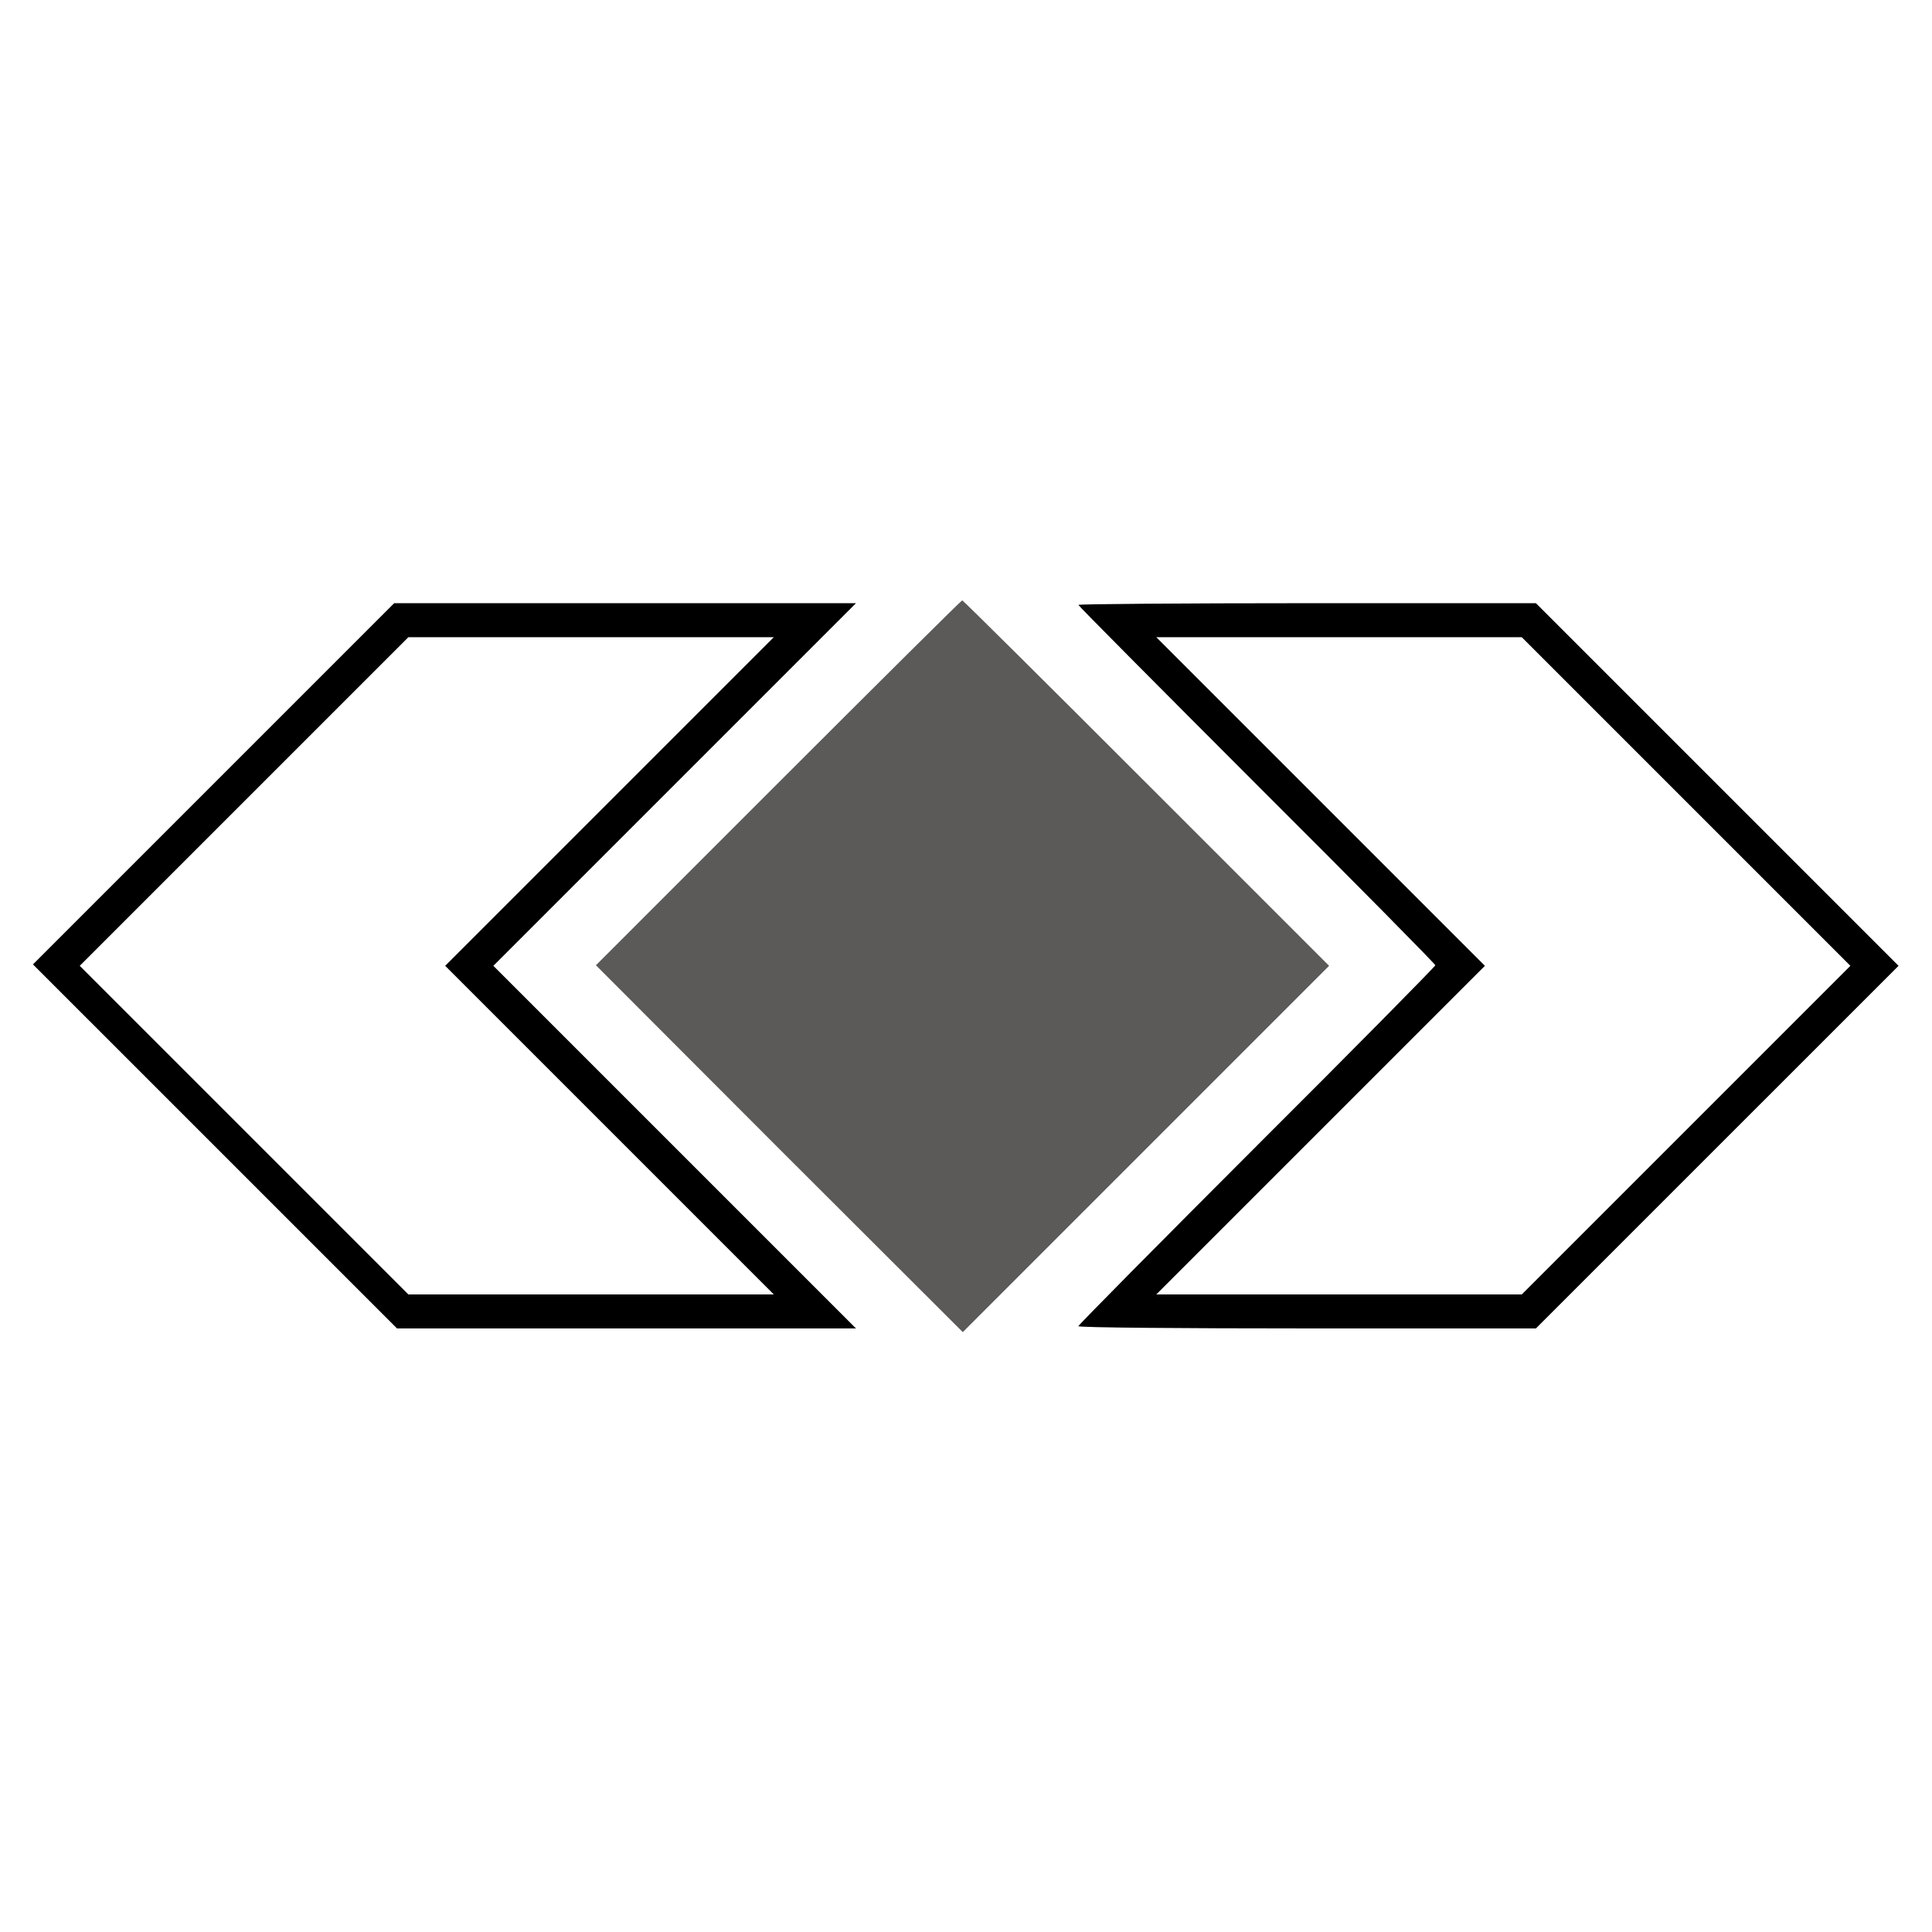 <?xml version="1.0" encoding="UTF-8" standalone="no"?>
<svg
   xmlns:dc="http://purl.org/dc/elements/1.1/"
   xmlns:cc="http://creativecommons.org/ns#"
   xmlns:rdf="http://www.w3.org/1999/02/22-rdf-syntax-ns#"
   xmlns:svg="http://www.w3.org/2000/svg"
   xmlns="http://www.w3.org/2000/svg"
   xmlns:sodipodi="http://sodipodi.sourceforge.net/DTD/sodipodi-0.dtd"
   xmlns:inkscape="http://www.inkscape.org/namespaces/inkscape"
   version="1.1"
   id="svg2"
   xml:space="preserve"
   width="133.333"
   height="133.333"
   viewBox="0 0 133.333 133.333"
   sodipodi:docname="favicon.eps"><defs
     id="defs6" /><sodipodi:namedview
     pagecolor="#ffffff"
     bordercolor="#666666"
     borderopacity="1"
     objecttolerance="10"
     gridtolerance="10"
     guidetolerance="10"
     inkscape:pageopacity="0"
     inkscape:pageshadow="2"
     inkscape:window-width="640"
     inkscape:window-height="480"
     id="namedview4" /><g
     id="g10"
     inkscape:groupmode="layer"
     inkscape:label="ink_ext_XXXXXX"
     transform="matrix(1.333,0,0,-1.333,0,133.333)"><g
       id="g12"
       transform="scale(0.1)"><path
         d="M 402.969,594.969 308.52,500.512 403.41,405.469 498.461,310.57 688.109,500.219 593.5,594.82 c -52.059,52.071 -94.891,94.61 -95.328,94.61 -0.442,0 -43.274,-42.539 -95.203,-94.461"
         style="fill:#5c5959;fill-opacity:1;fill-rule:nonzero;stroke:none"
         id="path14" /><path
         d="M 204.078,687.961 17.07,500.949 205.551,312.48 H 443.16 L 255.422,500.219 443.16,687.961 Z M 400.629,670.359 230.488,500.219 400.629,330.078 H 211.422 L 41.281,500.219 211.422,670.359 h 189.207"
         style="fill:#000000;fill-opacity:1;fill-rule:nonzero;stroke:none"
         id="path16" /><path
         d="m 558.301,687.078 c 0,-0.437 41.66,-42.387 92.41,-93.137 50.891,-50.742 92.398,-92.839 92.398,-93.429 0,-0.582 -41.507,-42.684 -92.398,-93.434 -50.75,-50.75 -92.41,-92.84 -92.41,-93.43 0,-0.726 53.25,-1.168 118.371,-1.168 H 795.18 L 982.93,500.219 795.18,687.961 H 676.82 c -65.269,0 -118.519,-0.441 -118.519,-0.883 z M 787.852,670.359 957.988,500.219 787.852,330.078 H 598.641 l 170.14,170.141 -170.14,170.14 h 189.211"
         style="fill:#000000;fill-opacity:1;fill-rule:nonzero;stroke:none"
         id="path18" /></g></g></svg>

